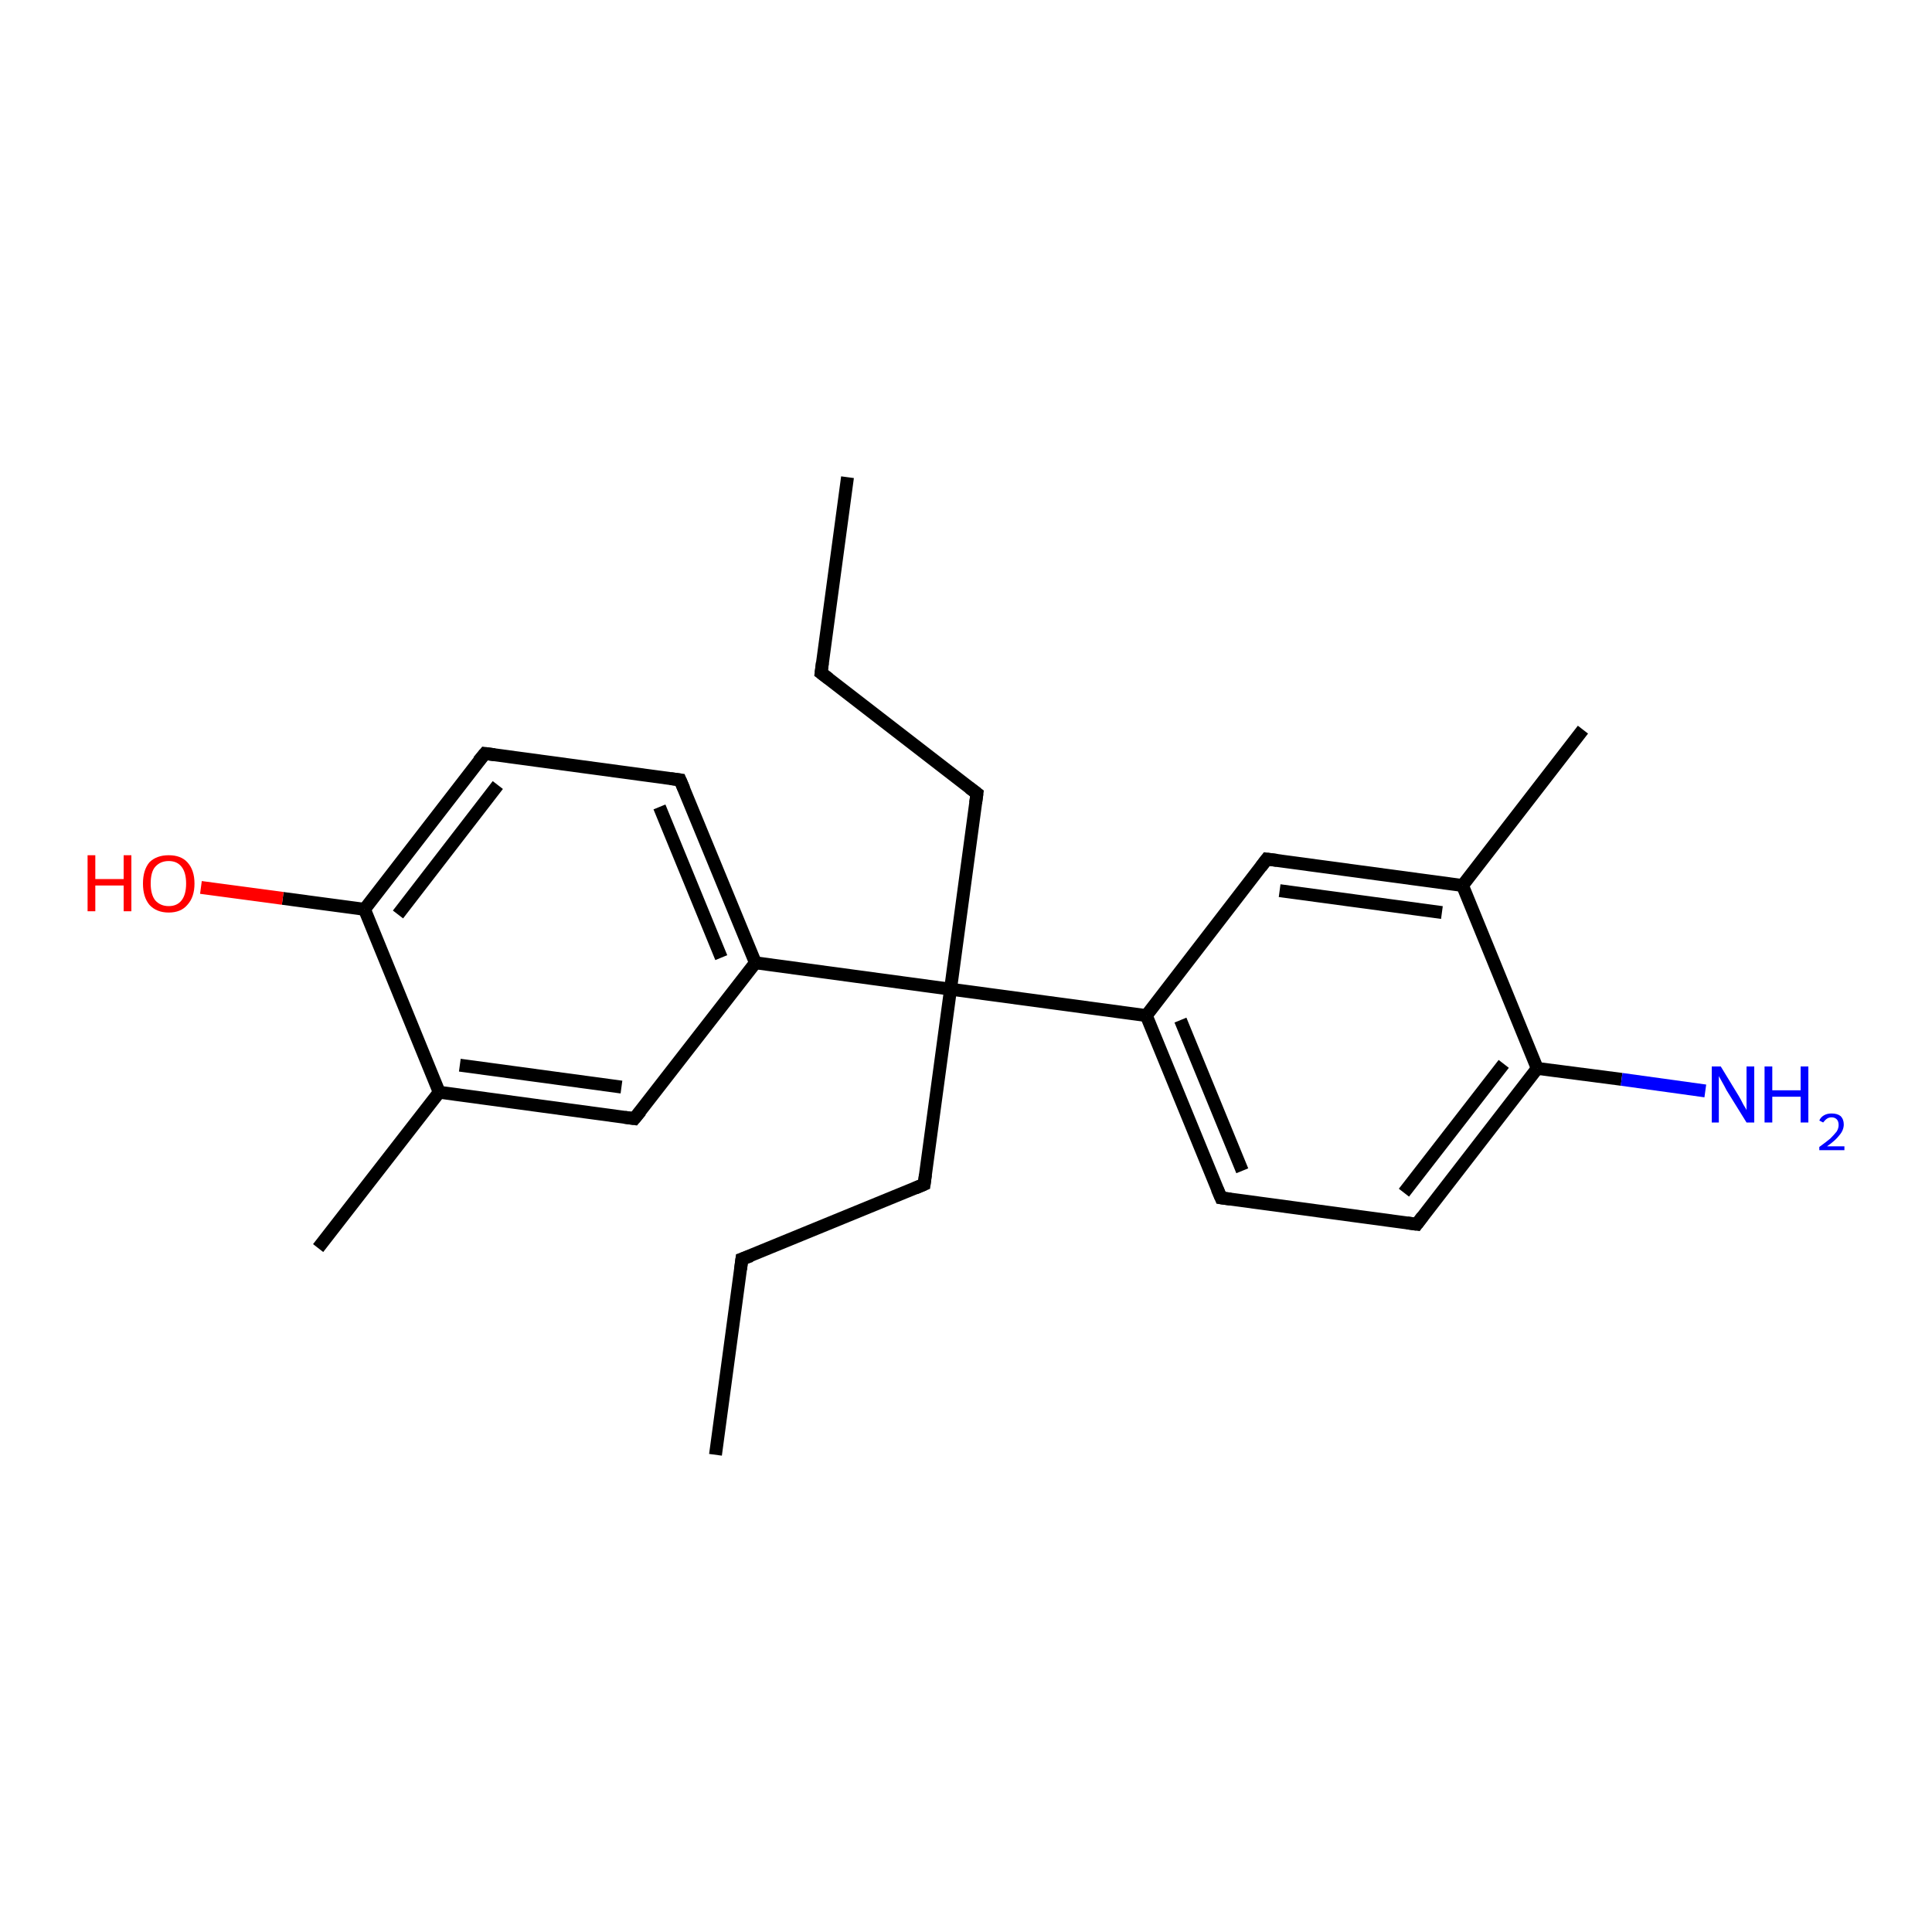 <?xml version='1.0' encoding='iso-8859-1'?>
<svg version='1.1' baseProfile='full'
              xmlns='http://www.w3.org/2000/svg'
                      xmlns:rdkit='http://www.rdkit.org/xml'
                      xmlns:xlink='http://www.w3.org/1999/xlink'
                  xml:space='preserve'
width='300px' height='300px' viewBox='0 0 300 300'>
<!-- END OF HEADER -->
<rect style='opacity:1.0;fill:#FFFFFF;stroke:none' width='300.0' height='300.0' x='0.0' y='0.0'> </rect>
<path class='bond-0 atom-0 atom-1' d='M 111.1,225.9 L 115.2,195.5' style='fill:none;fill-rule:evenodd;stroke:#000000;stroke-width:2.0px;stroke-linecap:butt;stroke-linejoin:miter;stroke-opacity:1' />
<path class='bond-1 atom-1 atom-2' d='M 115.2,195.5 L 143.5,183.9' style='fill:none;fill-rule:evenodd;stroke:#000000;stroke-width:2.0px;stroke-linecap:butt;stroke-linejoin:miter;stroke-opacity:1' />
<path class='bond-2 atom-2 atom-3' d='M 143.5,183.9 L 147.6,153.6' style='fill:none;fill-rule:evenodd;stroke:#000000;stroke-width:2.0px;stroke-linecap:butt;stroke-linejoin:miter;stroke-opacity:1' />
<path class='bond-3 atom-3 atom-4' d='M 147.6,153.6 L 151.7,123.2' style='fill:none;fill-rule:evenodd;stroke:#000000;stroke-width:2.0px;stroke-linecap:butt;stroke-linejoin:miter;stroke-opacity:1' />
<path class='bond-4 atom-4 atom-5' d='M 151.7,123.2 L 127.5,104.5' style='fill:none;fill-rule:evenodd;stroke:#000000;stroke-width:2.0px;stroke-linecap:butt;stroke-linejoin:miter;stroke-opacity:1' />
<path class='bond-5 atom-5 atom-6' d='M 127.5,104.5 L 131.6,74.1' style='fill:none;fill-rule:evenodd;stroke:#000000;stroke-width:2.0px;stroke-linecap:butt;stroke-linejoin:miter;stroke-opacity:1' />
<path class='bond-6 atom-3 atom-7' d='M 147.6,153.6 L 178.0,157.7' style='fill:none;fill-rule:evenodd;stroke:#000000;stroke-width:2.0px;stroke-linecap:butt;stroke-linejoin:miter;stroke-opacity:1' />
<path class='bond-7 atom-7 atom-8' d='M 178.0,157.7 L 189.6,186.0' style='fill:none;fill-rule:evenodd;stroke:#000000;stroke-width:2.0px;stroke-linecap:butt;stroke-linejoin:miter;stroke-opacity:1' />
<path class='bond-7 atom-7 atom-8' d='M 183.3,158.4 L 192.9,181.8' style='fill:none;fill-rule:evenodd;stroke:#000000;stroke-width:2.0px;stroke-linecap:butt;stroke-linejoin:miter;stroke-opacity:1' />
<path class='bond-8 atom-8 atom-9' d='M 189.6,186.0 L 220.0,190.1' style='fill:none;fill-rule:evenodd;stroke:#000000;stroke-width:2.0px;stroke-linecap:butt;stroke-linejoin:miter;stroke-opacity:1' />
<path class='bond-9 atom-9 atom-10' d='M 220.0,190.1 L 238.7,165.9' style='fill:none;fill-rule:evenodd;stroke:#000000;stroke-width:2.0px;stroke-linecap:butt;stroke-linejoin:miter;stroke-opacity:1' />
<path class='bond-9 atom-9 atom-10' d='M 218.0,185.2 L 233.5,165.2' style='fill:none;fill-rule:evenodd;stroke:#000000;stroke-width:2.0px;stroke-linecap:butt;stroke-linejoin:miter;stroke-opacity:1' />
<path class='bond-10 atom-10 atom-11' d='M 238.7,165.9 L 251.8,167.6' style='fill:none;fill-rule:evenodd;stroke:#000000;stroke-width:2.0px;stroke-linecap:butt;stroke-linejoin:miter;stroke-opacity:1' />
<path class='bond-10 atom-10 atom-11' d='M 251.8,167.6 L 264.8,169.4' style='fill:none;fill-rule:evenodd;stroke:#0000FF;stroke-width:2.0px;stroke-linecap:butt;stroke-linejoin:miter;stroke-opacity:1' />
<path class='bond-11 atom-10 atom-12' d='M 238.7,165.9 L 227.1,137.5' style='fill:none;fill-rule:evenodd;stroke:#000000;stroke-width:2.0px;stroke-linecap:butt;stroke-linejoin:miter;stroke-opacity:1' />
<path class='bond-12 atom-12 atom-13' d='M 227.1,137.5 L 245.8,113.3' style='fill:none;fill-rule:evenodd;stroke:#000000;stroke-width:2.0px;stroke-linecap:butt;stroke-linejoin:miter;stroke-opacity:1' />
<path class='bond-13 atom-12 atom-14' d='M 227.1,137.5 L 196.7,133.4' style='fill:none;fill-rule:evenodd;stroke:#000000;stroke-width:2.0px;stroke-linecap:butt;stroke-linejoin:miter;stroke-opacity:1' />
<path class='bond-13 atom-12 atom-14' d='M 223.9,141.7 L 198.7,138.3' style='fill:none;fill-rule:evenodd;stroke:#000000;stroke-width:2.0px;stroke-linecap:butt;stroke-linejoin:miter;stroke-opacity:1' />
<path class='bond-14 atom-3 atom-15' d='M 147.6,153.6 L 117.3,149.5' style='fill:none;fill-rule:evenodd;stroke:#000000;stroke-width:2.0px;stroke-linecap:butt;stroke-linejoin:miter;stroke-opacity:1' />
<path class='bond-15 atom-15 atom-16' d='M 117.3,149.5 L 105.6,121.1' style='fill:none;fill-rule:evenodd;stroke:#000000;stroke-width:2.0px;stroke-linecap:butt;stroke-linejoin:miter;stroke-opacity:1' />
<path class='bond-15 atom-15 atom-16' d='M 112.0,148.7 L 102.4,125.3' style='fill:none;fill-rule:evenodd;stroke:#000000;stroke-width:2.0px;stroke-linecap:butt;stroke-linejoin:miter;stroke-opacity:1' />
<path class='bond-16 atom-16 atom-17' d='M 105.6,121.1 L 75.3,117.0' style='fill:none;fill-rule:evenodd;stroke:#000000;stroke-width:2.0px;stroke-linecap:butt;stroke-linejoin:miter;stroke-opacity:1' />
<path class='bond-17 atom-17 atom-18' d='M 75.3,117.0 L 56.6,141.2' style='fill:none;fill-rule:evenodd;stroke:#000000;stroke-width:2.0px;stroke-linecap:butt;stroke-linejoin:miter;stroke-opacity:1' />
<path class='bond-17 atom-17 atom-18' d='M 77.3,121.9 L 61.8,142.0' style='fill:none;fill-rule:evenodd;stroke:#000000;stroke-width:2.0px;stroke-linecap:butt;stroke-linejoin:miter;stroke-opacity:1' />
<path class='bond-18 atom-18 atom-19' d='M 56.6,141.2 L 43.9,139.5' style='fill:none;fill-rule:evenodd;stroke:#000000;stroke-width:2.0px;stroke-linecap:butt;stroke-linejoin:miter;stroke-opacity:1' />
<path class='bond-18 atom-18 atom-19' d='M 43.9,139.5 L 31.2,137.8' style='fill:none;fill-rule:evenodd;stroke:#FF0000;stroke-width:2.0px;stroke-linecap:butt;stroke-linejoin:miter;stroke-opacity:1' />
<path class='bond-19 atom-18 atom-20' d='M 56.6,141.2 L 68.2,169.6' style='fill:none;fill-rule:evenodd;stroke:#000000;stroke-width:2.0px;stroke-linecap:butt;stroke-linejoin:miter;stroke-opacity:1' />
<path class='bond-20 atom-20 atom-21' d='M 68.2,169.6 L 49.4,193.8' style='fill:none;fill-rule:evenodd;stroke:#000000;stroke-width:2.0px;stroke-linecap:butt;stroke-linejoin:miter;stroke-opacity:1' />
<path class='bond-21 atom-20 atom-22' d='M 68.2,169.6 L 98.5,173.7' style='fill:none;fill-rule:evenodd;stroke:#000000;stroke-width:2.0px;stroke-linecap:butt;stroke-linejoin:miter;stroke-opacity:1' />
<path class='bond-21 atom-20 atom-22' d='M 71.4,165.4 L 96.5,168.8' style='fill:none;fill-rule:evenodd;stroke:#000000;stroke-width:2.0px;stroke-linecap:butt;stroke-linejoin:miter;stroke-opacity:1' />
<path class='bond-22 atom-14 atom-7' d='M 196.7,133.4 L 178.0,157.7' style='fill:none;fill-rule:evenodd;stroke:#000000;stroke-width:2.0px;stroke-linecap:butt;stroke-linejoin:miter;stroke-opacity:1' />
<path class='bond-23 atom-22 atom-15' d='M 98.5,173.7 L 117.3,149.5' style='fill:none;fill-rule:evenodd;stroke:#000000;stroke-width:2.0px;stroke-linecap:butt;stroke-linejoin:miter;stroke-opacity:1' />
<path d='M 115.0,197.1 L 115.2,195.5 L 116.6,195.0' style='fill:none;stroke:#000000;stroke-width:2.0px;stroke-linecap:butt;stroke-linejoin:miter;stroke-opacity:1;' />
<path d='M 142.1,184.5 L 143.5,183.9 L 143.7,182.4' style='fill:none;stroke:#000000;stroke-width:2.0px;stroke-linecap:butt;stroke-linejoin:miter;stroke-opacity:1;' />
<path d='M 151.5,124.7 L 151.7,123.2 L 150.5,122.3' style='fill:none;stroke:#000000;stroke-width:2.0px;stroke-linecap:butt;stroke-linejoin:miter;stroke-opacity:1;' />
<path d='M 128.7,105.4 L 127.5,104.5 L 127.7,102.9' style='fill:none;stroke:#000000;stroke-width:2.0px;stroke-linecap:butt;stroke-linejoin:miter;stroke-opacity:1;' />
<path d='M 189.0,184.6 L 189.6,186.0 L 191.1,186.2' style='fill:none;stroke:#000000;stroke-width:2.0px;stroke-linecap:butt;stroke-linejoin:miter;stroke-opacity:1;' />
<path d='M 218.5,189.9 L 220.0,190.1 L 220.9,188.9' style='fill:none;stroke:#000000;stroke-width:2.0px;stroke-linecap:butt;stroke-linejoin:miter;stroke-opacity:1;' />
<path d='M 198.3,133.6 L 196.7,133.4 L 195.8,134.6' style='fill:none;stroke:#000000;stroke-width:2.0px;stroke-linecap:butt;stroke-linejoin:miter;stroke-opacity:1;' />
<path d='M 106.2,122.5 L 105.6,121.1 L 104.1,120.9' style='fill:none;stroke:#000000;stroke-width:2.0px;stroke-linecap:butt;stroke-linejoin:miter;stroke-opacity:1;' />
<path d='M 76.8,117.2 L 75.3,117.0 L 74.3,118.2' style='fill:none;stroke:#000000;stroke-width:2.0px;stroke-linecap:butt;stroke-linejoin:miter;stroke-opacity:1;' />
<path d='M 97.0,173.5 L 98.5,173.7 L 99.5,172.5' style='fill:none;stroke:#000000;stroke-width:2.0px;stroke-linecap:butt;stroke-linejoin:miter;stroke-opacity:1;' />
<path class='atom-11' d='M 267.2 165.6
L 270.0 170.2
Q 270.3 170.7, 270.7 171.5
Q 271.2 172.3, 271.2 172.4
L 271.2 165.6
L 272.4 165.6
L 272.4 174.3
L 271.2 174.3
L 268.1 169.3
Q 267.8 168.7, 267.4 168.0
Q 267.0 167.3, 266.9 167.1
L 266.9 174.3
L 265.8 174.3
L 265.8 165.6
L 267.2 165.6
' fill='#0000FF'/>
<path class='atom-11' d='M 274.0 165.6
L 275.2 165.6
L 275.2 169.3
L 279.6 169.3
L 279.6 165.6
L 280.8 165.6
L 280.8 174.3
L 279.6 174.3
L 279.6 170.3
L 275.2 170.3
L 275.2 174.3
L 274.0 174.3
L 274.0 165.6
' fill='#0000FF'/>
<path class='atom-11' d='M 282.5 174.0
Q 282.7 173.5, 283.2 173.2
Q 283.7 172.9, 284.4 172.9
Q 285.3 172.9, 285.8 173.3
Q 286.3 173.8, 286.3 174.6
Q 286.3 175.5, 285.6 176.3
Q 285.0 177.1, 283.7 178.0
L 286.4 178.0
L 286.4 178.6
L 282.5 178.6
L 282.5 178.1
Q 283.6 177.3, 284.2 176.8
Q 284.8 176.2, 285.2 175.7
Q 285.5 175.2, 285.5 174.7
Q 285.5 174.1, 285.2 173.8
Q 284.9 173.5, 284.4 173.5
Q 284.0 173.5, 283.7 173.7
Q 283.4 173.9, 283.1 174.3
L 282.5 174.0
' fill='#0000FF'/>
<path class='atom-19' d='M 13.6 132.8
L 14.8 132.8
L 14.8 136.5
L 19.2 136.5
L 19.2 132.8
L 20.4 132.8
L 20.4 141.5
L 19.2 141.5
L 19.2 137.5
L 14.8 137.5
L 14.8 141.5
L 13.6 141.5
L 13.6 132.8
' fill='#FF0000'/>
<path class='atom-19' d='M 22.2 137.2
Q 22.2 135.1, 23.2 133.9
Q 24.3 132.8, 26.2 132.8
Q 28.1 132.8, 29.1 133.9
Q 30.2 135.1, 30.2 137.2
Q 30.2 139.3, 29.1 140.5
Q 28.1 141.7, 26.2 141.7
Q 24.3 141.7, 23.2 140.5
Q 22.2 139.3, 22.2 137.2
M 26.2 140.7
Q 27.5 140.7, 28.2 139.8
Q 28.9 138.9, 28.9 137.2
Q 28.9 135.5, 28.2 134.6
Q 27.5 133.7, 26.2 133.7
Q 24.9 133.7, 24.1 134.6
Q 23.4 135.4, 23.4 137.2
Q 23.4 138.9, 24.1 139.8
Q 24.9 140.7, 26.2 140.7
' fill='#FF0000'/>
</svg>
